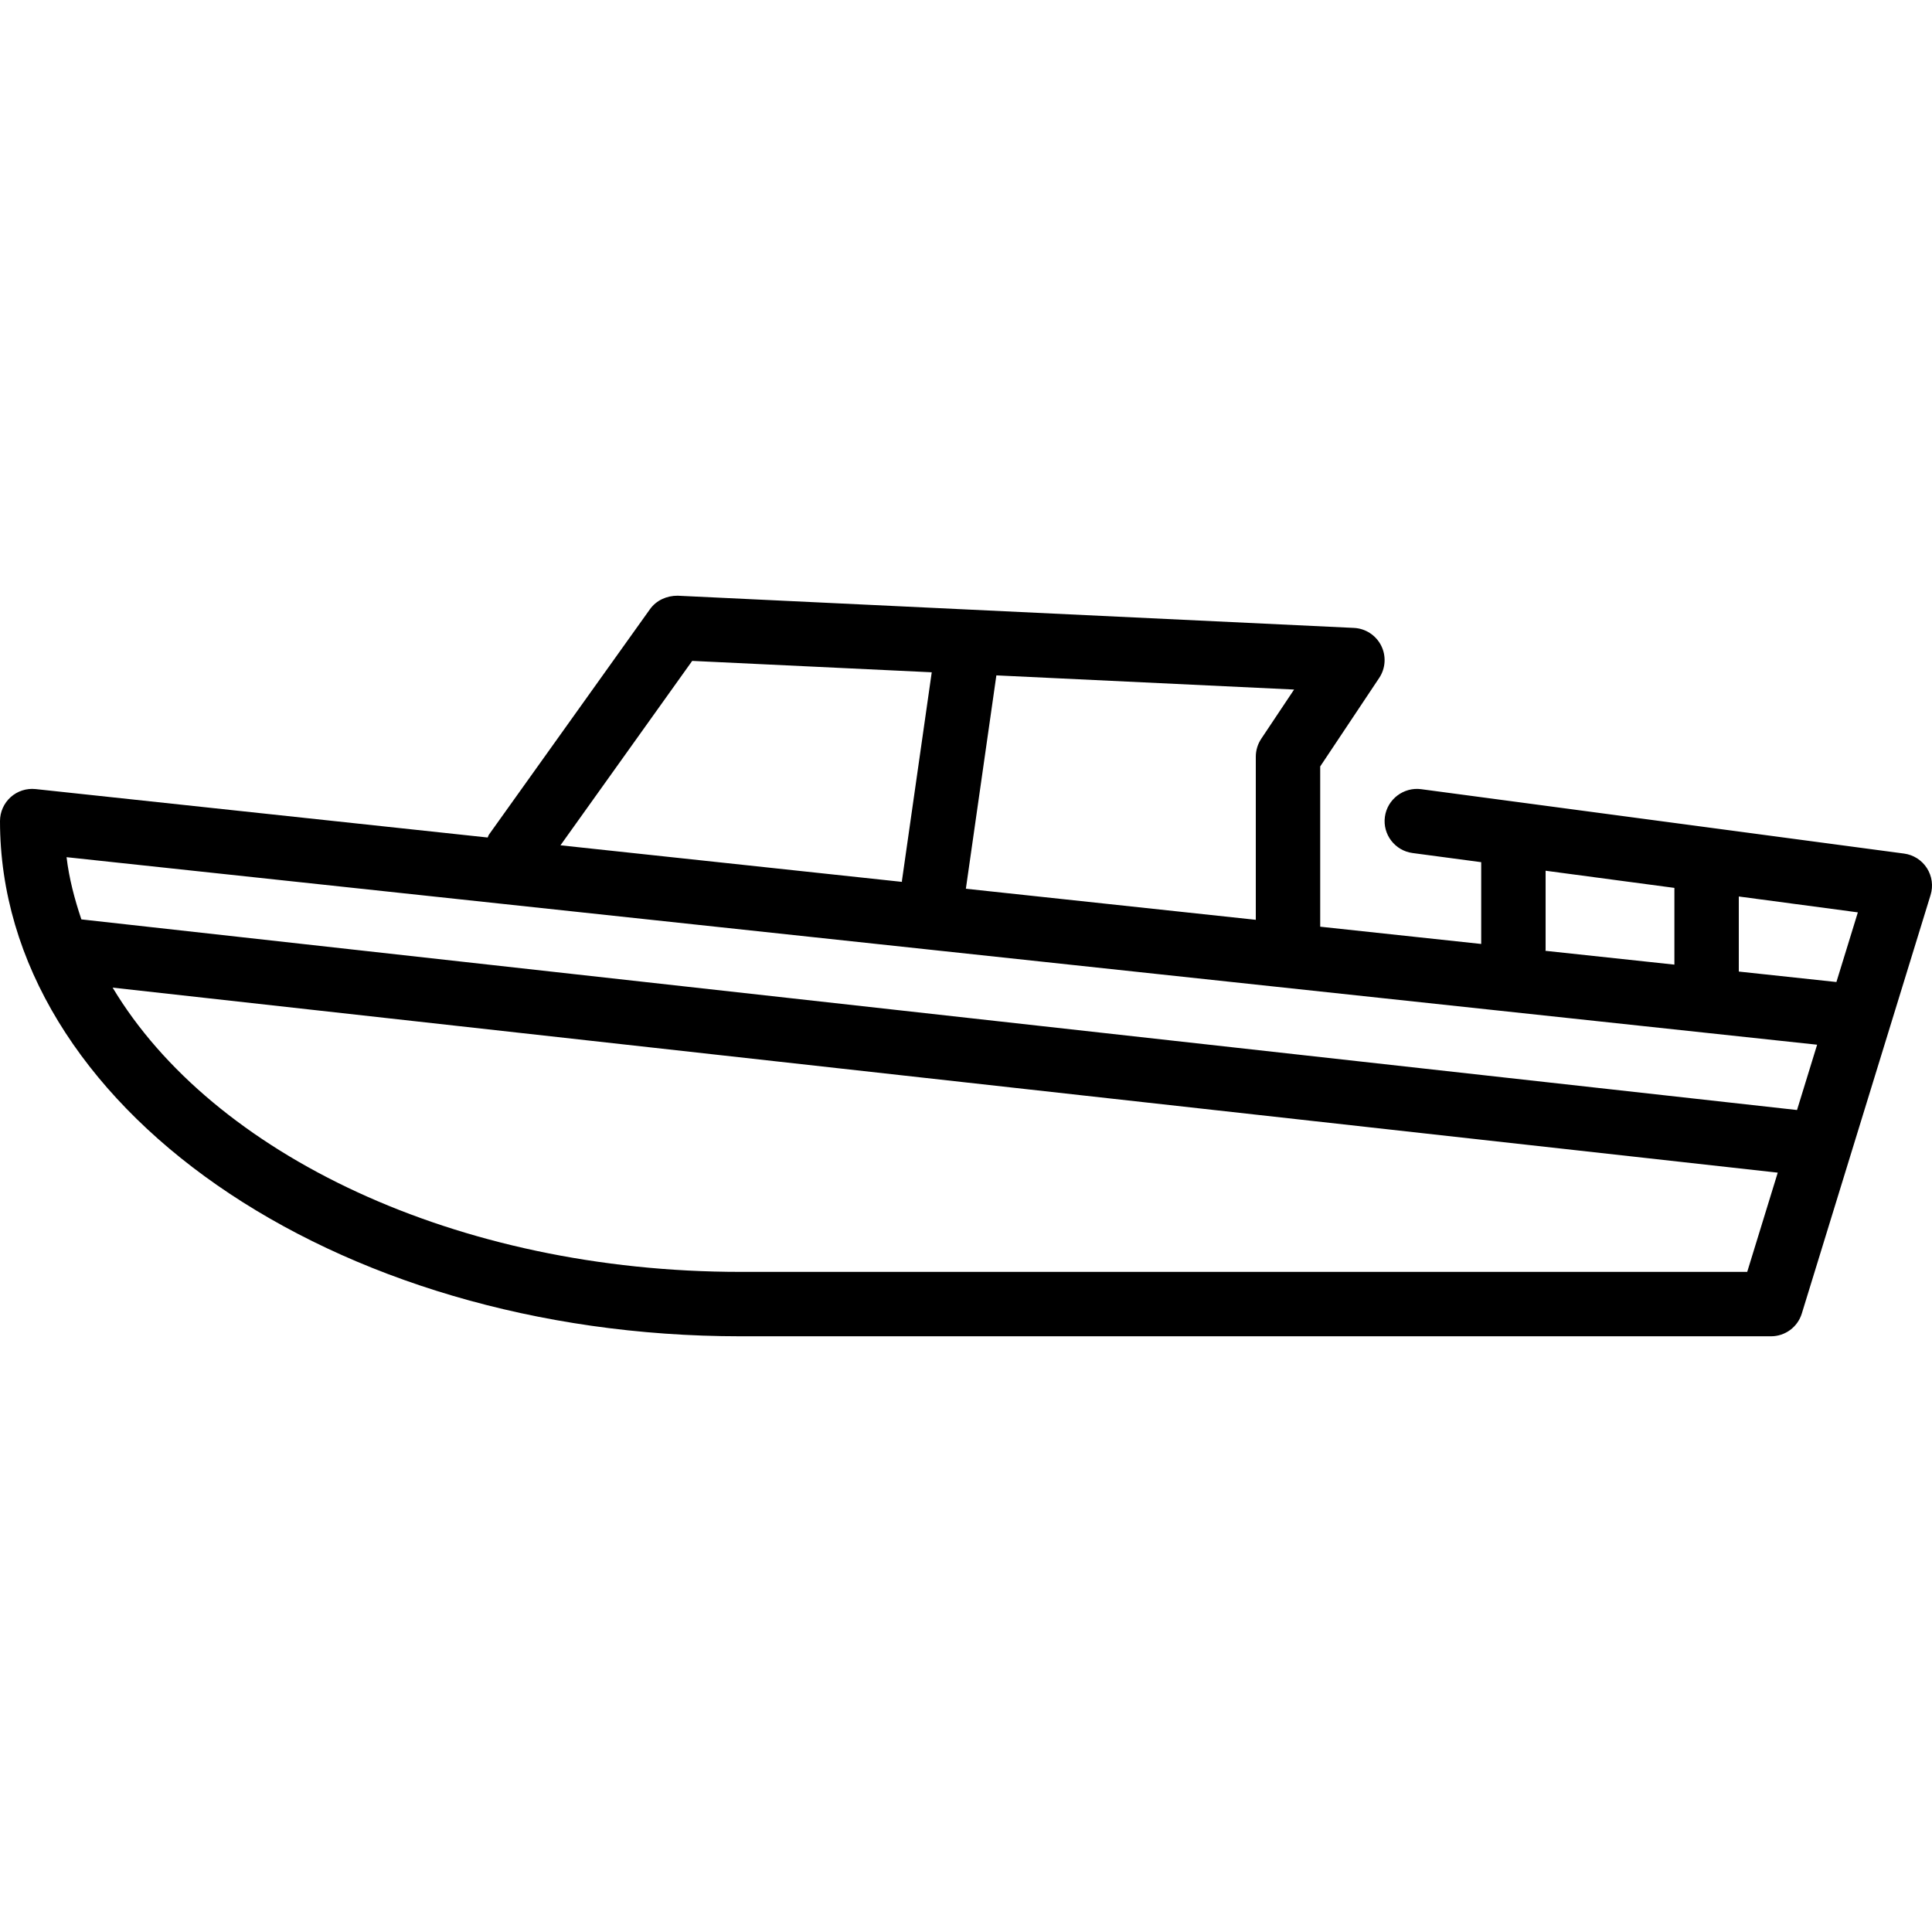 <svg xmlns="http://www.w3.org/2000/svg" xmlns:xlink="http://www.w3.org/1999/xlink" fill="#000000" height="800px" width="800px" id="Layer_1" viewBox="0 0 511.998 511.998" xml:space="preserve"><g> <g> <path d="M510.652,230.062c-1.357-2.116-3.567-3.524-6.05-3.857l-128-17.067c-4.617-0.606-8.96,2.662-9.591,7.33 c-0.631,4.668,2.662,8.969,7.33,9.591l18.193,2.423v21.675l-42.667-4.574v-42.47l15.633-23.45c1.707-2.56,1.903-5.837,0.521-8.576 c-1.391-2.748-4.147-4.54-7.219-4.685l-179.2-8.533c-2.876-0.026-5.666,1.212-7.347,3.567l-42.667,59.733 c-0.171,0.239-0.205,0.529-0.35,0.777L9.438,209.113c-2.423-0.256-4.813,0.521-6.613,2.133C1.033,212.868,0,215.172,0,217.595 c0,75.281,88.047,136.533,196.267,136.533h273.067c3.746,0,7.057-2.441,8.158-6.025l34.133-110.933 C512.358,234.773,512,232.17,510.652,230.062z M409.6,251.728v-20.975l34.133,4.548v20.335l-34.185-3.661 C409.549,251.891,409.6,251.814,409.6,251.728z M264.047,178.982l78.899,3.755l-8.713,13.056c-0.93,1.399-1.434,3.055-1.434,4.736 v43.23l-76.834-8.235L264.047,178.982z M183.441,175.142l63.479,3.021l-7.902,55.287c-0.009,0.085,0.026,0.171,0.017,0.256 l-90.505-9.694L183.441,175.142z M463.027,337.062H196.267c-75.418,0-140.015-31.258-166.417-75.332l441.267,49.033 L463.027,337.062z M476.228,294.165L21.564,243.647c-1.809-5.385-3.26-10.863-3.925-16.486l463.915,49.698L476.228,294.165z M486.665,260.245l-25.865-2.773V237.58l31.548,4.207L486.665,260.245z"></path> </g></g></svg>